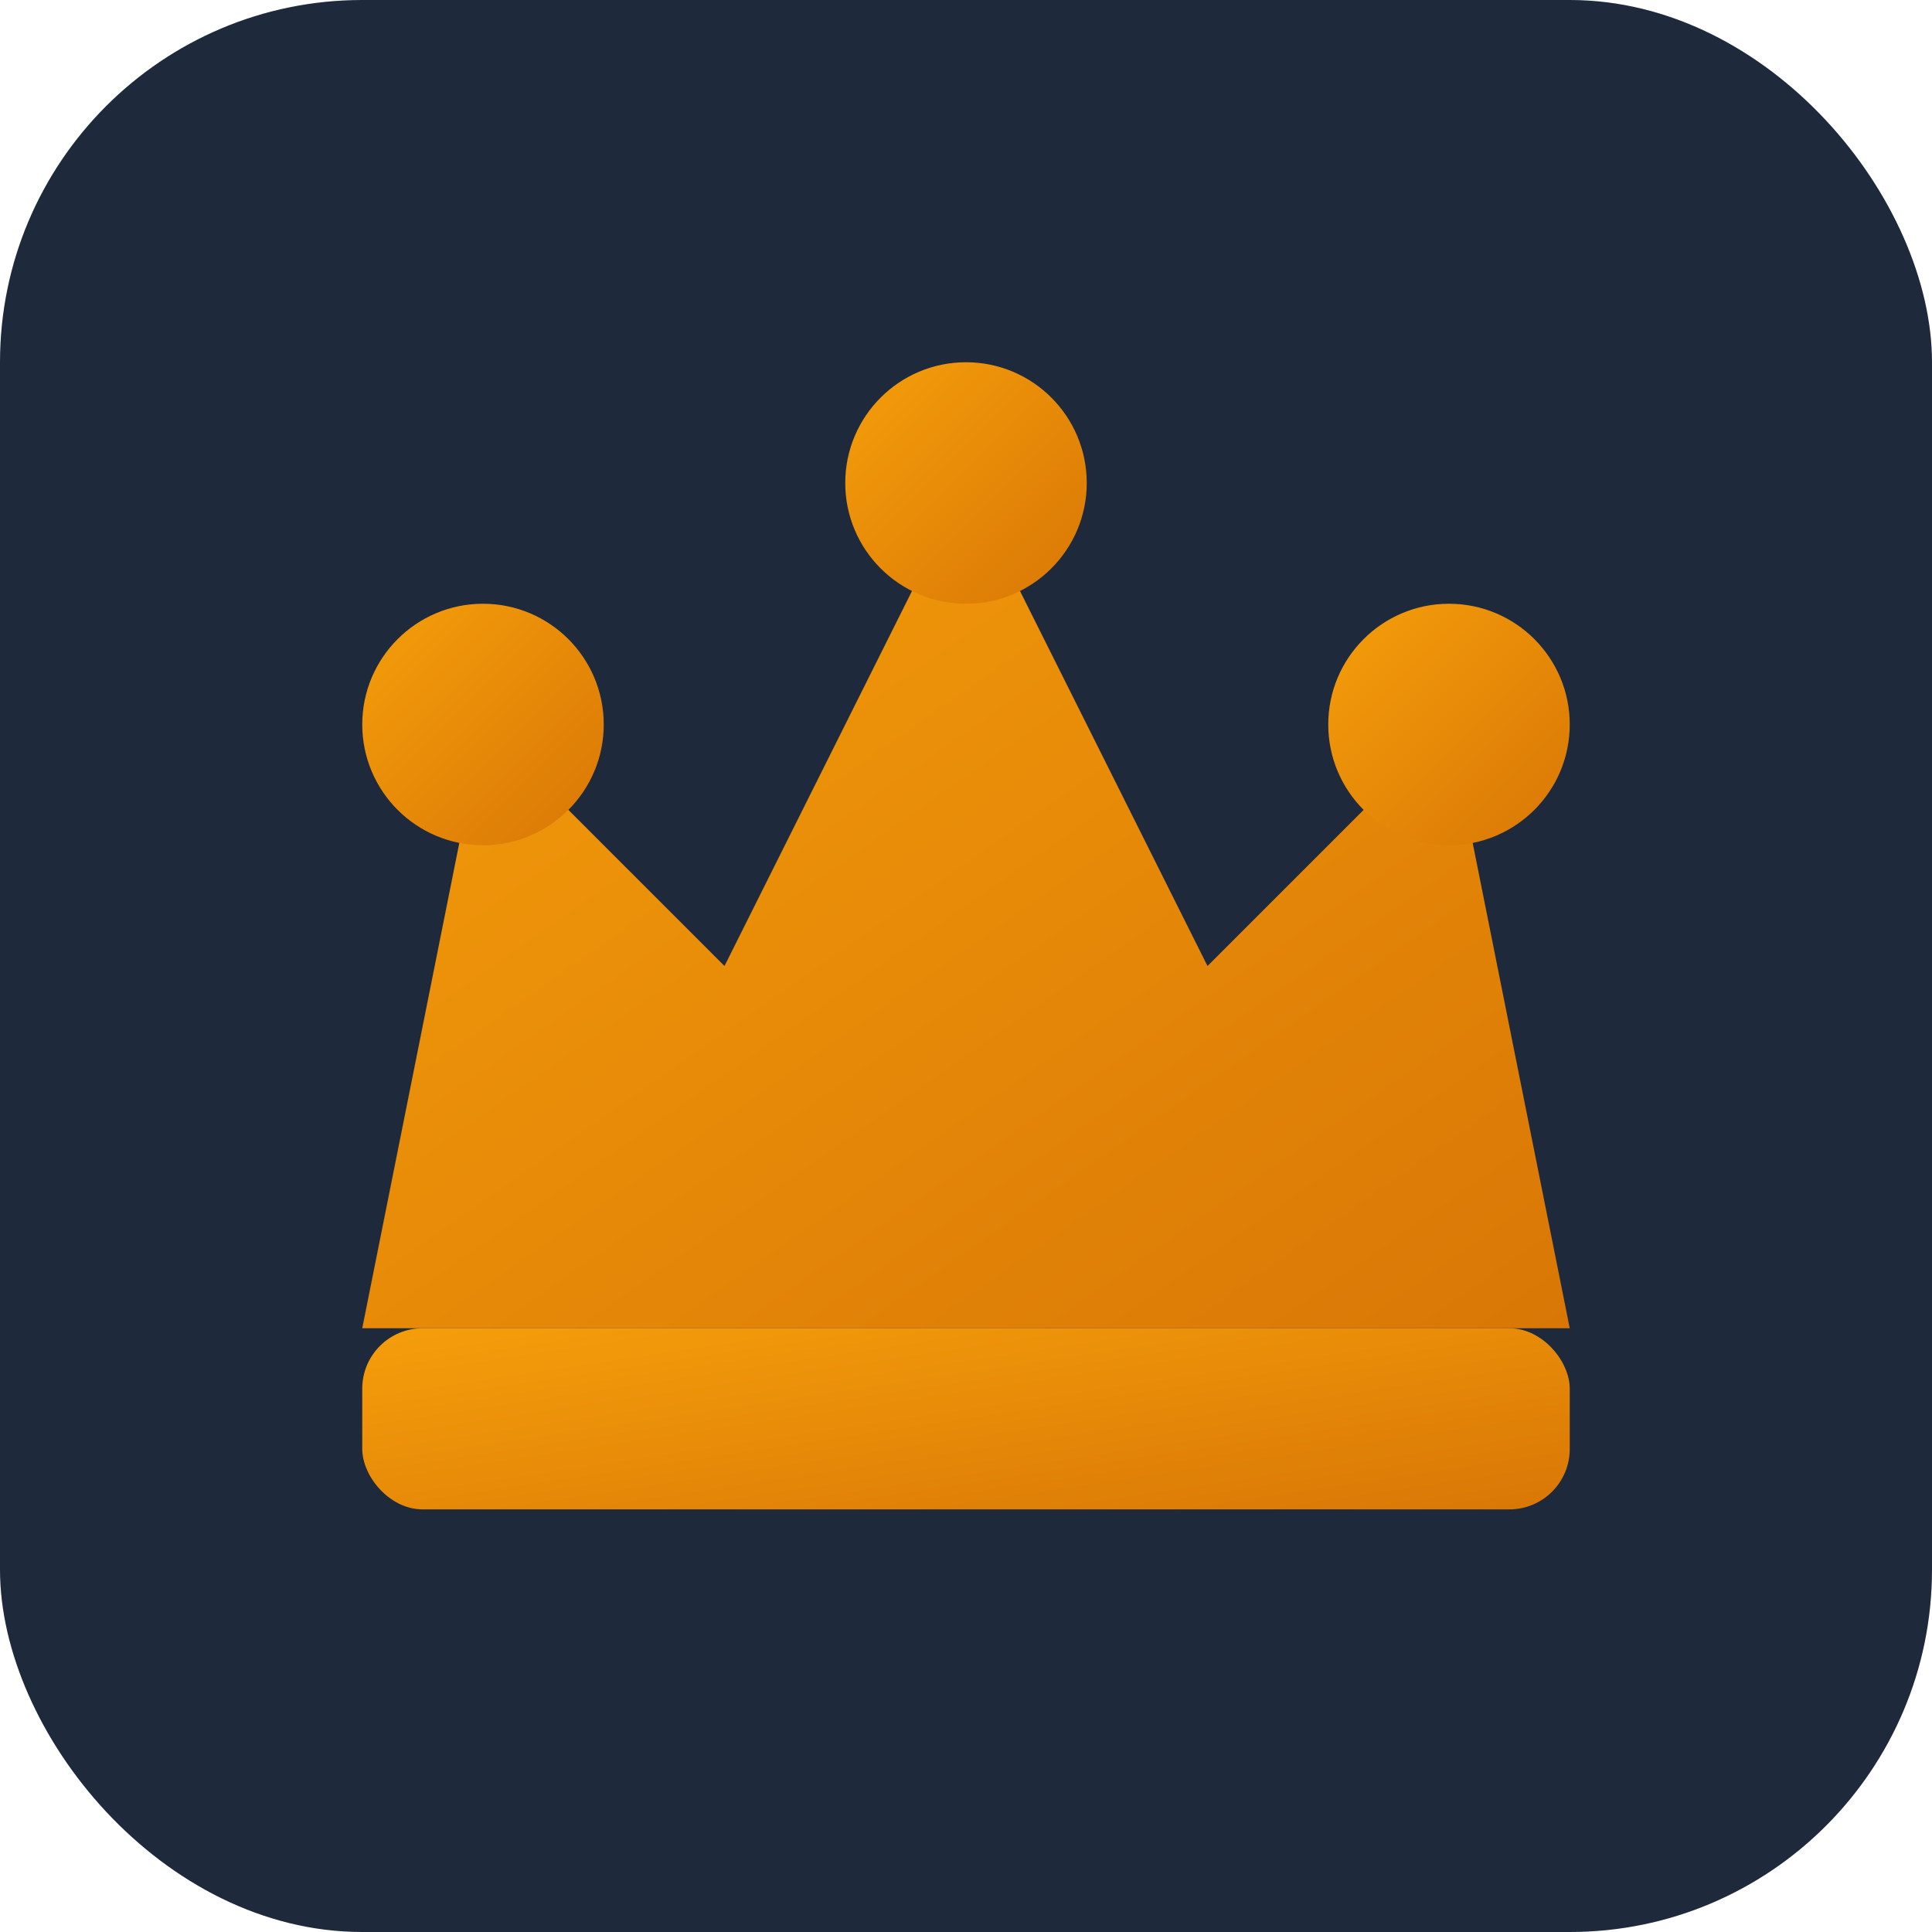 <svg xmlns="http://www.w3.org/2000/svg" viewBox="0 0 32 32">
  <defs>
    <linearGradient id="crownGradient" x1="0%" y1="0%" x2="100%" y2="100%">
      <stop offset="0%" style="stop-color:#F59E0B"/>
      <stop offset="100%" style="stop-color:#D97706"/>
    </linearGradient>
  </defs>
  <rect width="32" height="32" rx="6" fill="#1E293B"/>
  <path d="M6 22L8 12L12 16L16 8L20 16L24 12L26 22H6Z" fill="url(#crownGradient)"/>
  <rect x="6" y="22" width="20" height="3" rx="1" fill="url(#crownGradient)"/>
  <circle cx="8" cy="12" r="2" fill="url(#crownGradient)"/>
  <circle cx="16" cy="8" r="2" fill="url(#crownGradient)"/>
  <circle cx="24" cy="12" r="2" fill="url(#crownGradient)"/>
</svg>

